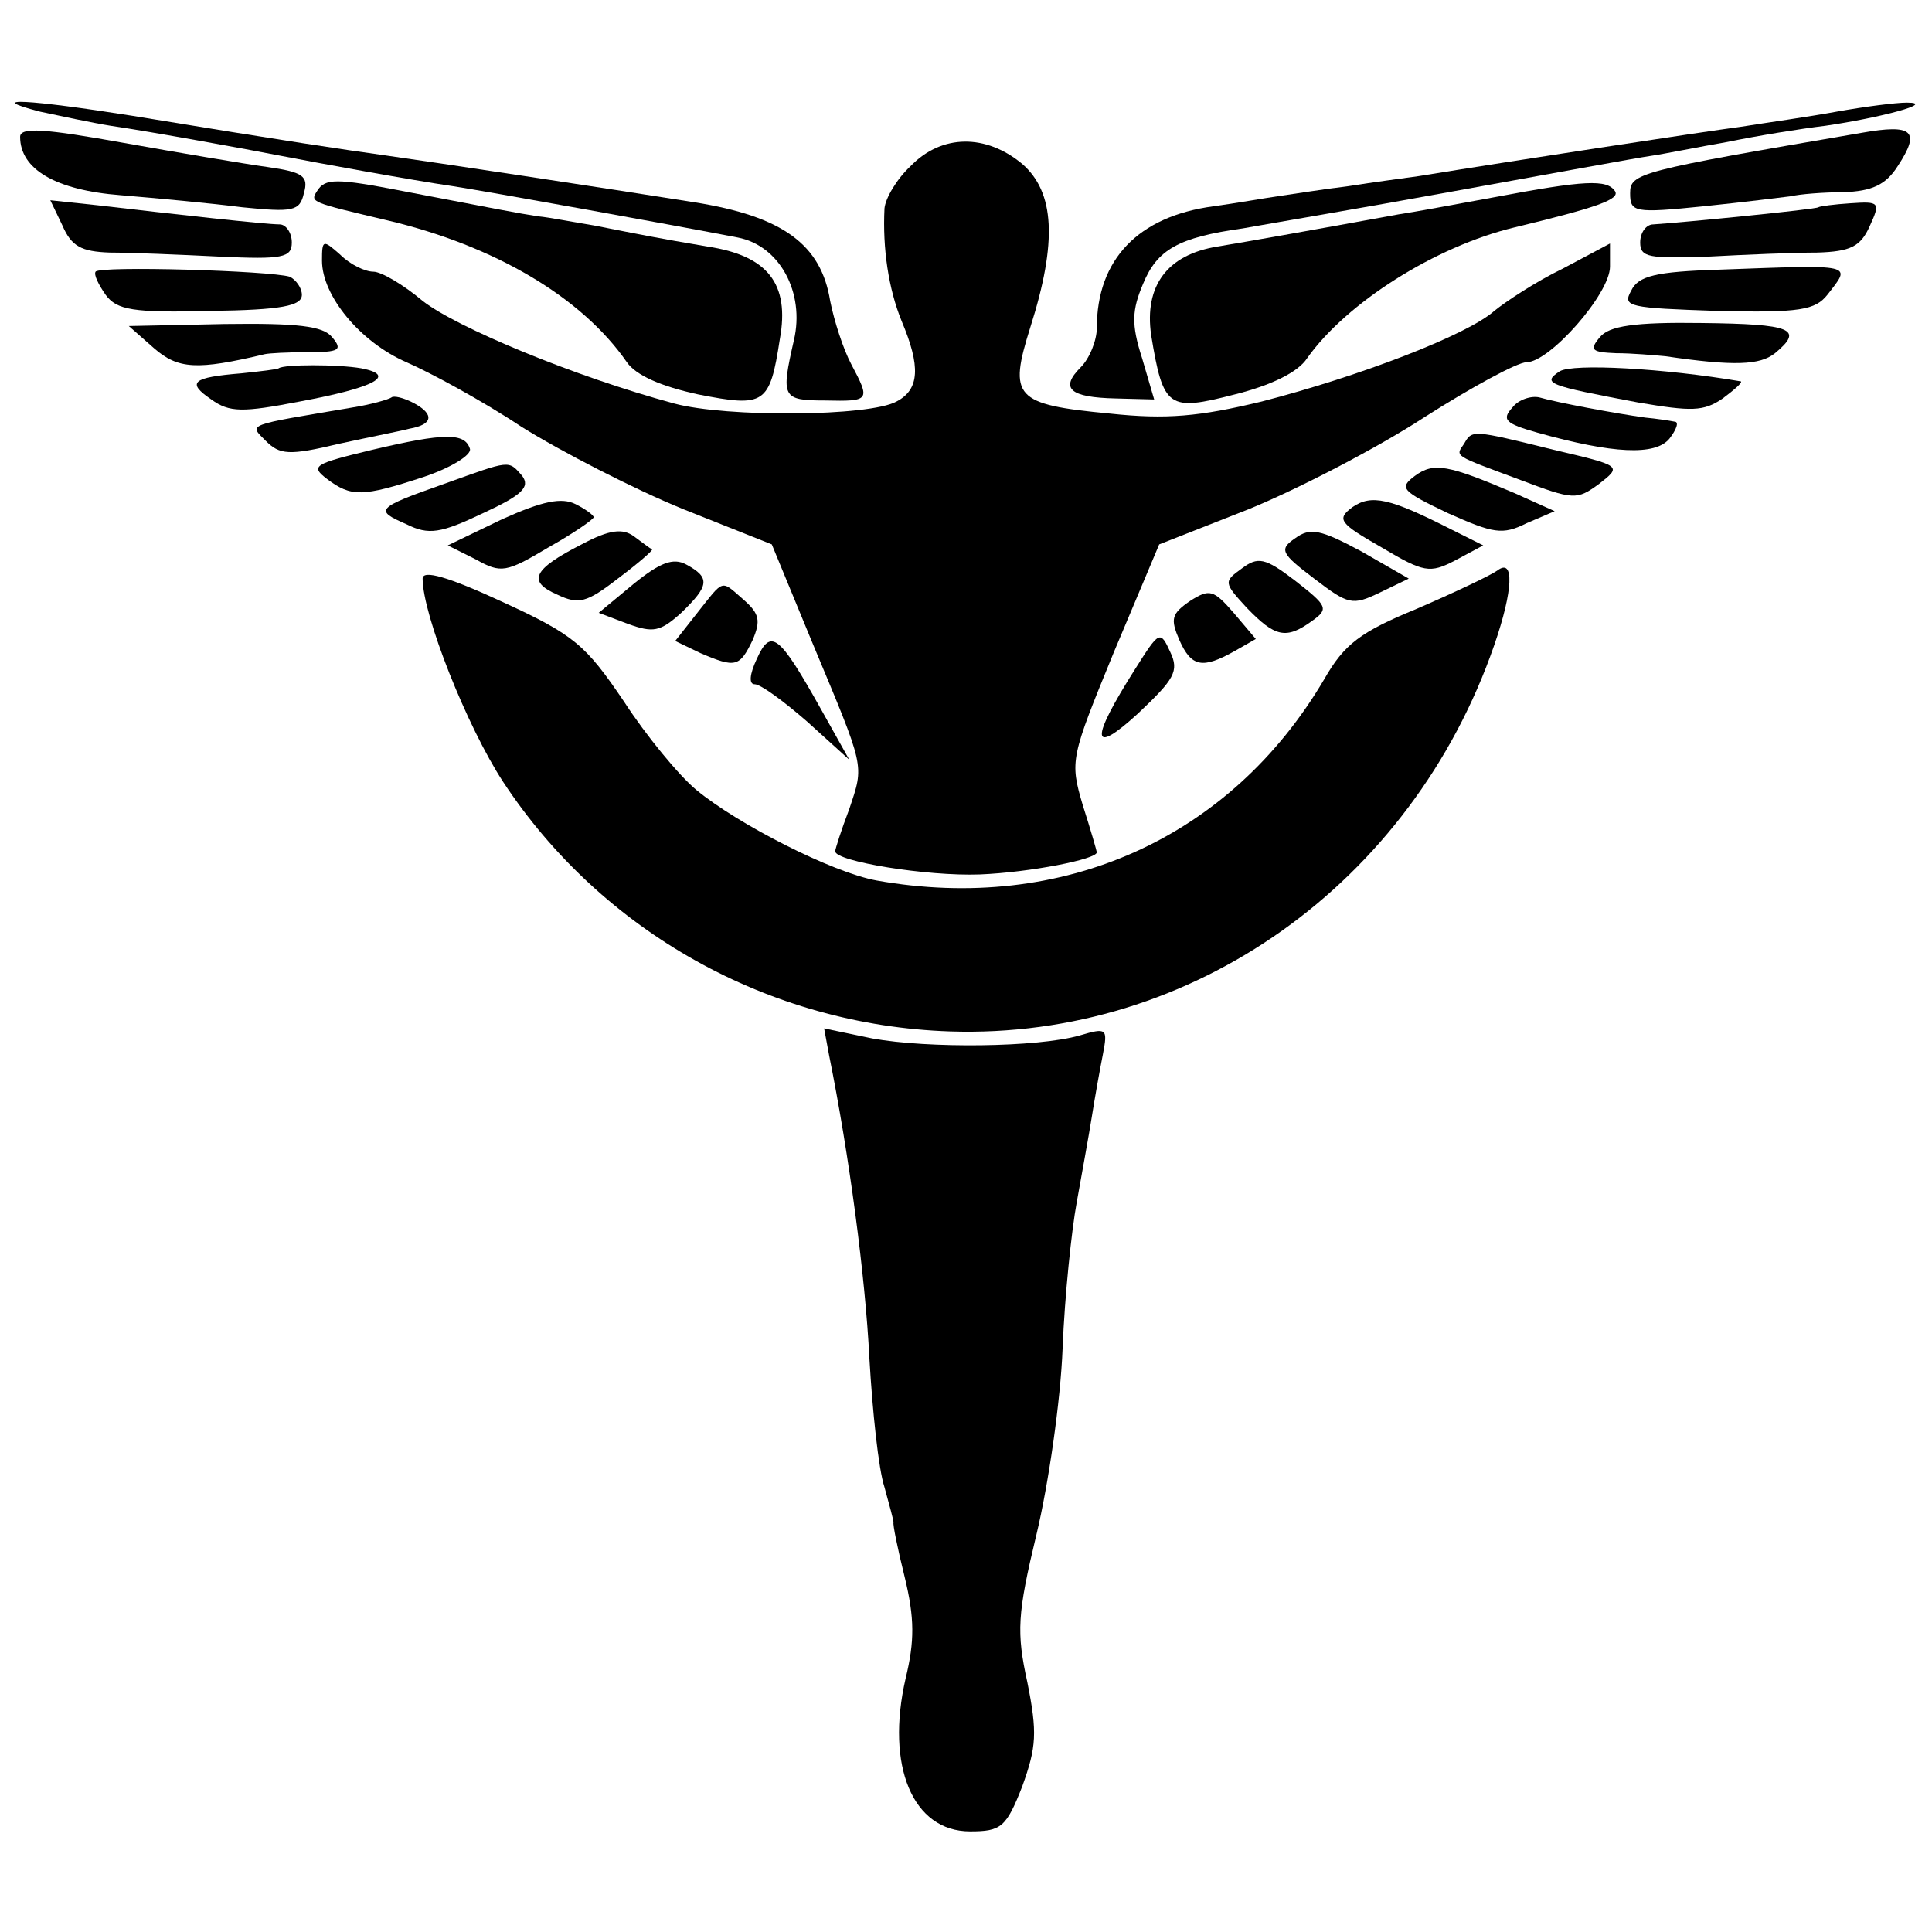 <?xml version="1.0" standalone="no"?>
<!DOCTYPE svg PUBLIC "-//W3C//DTD SVG 20010904//EN"
 "http://www.w3.org/TR/2001/REC-SVG-20010904/DTD/svg10.dtd">
<svg version="1.0" xmlns="http://www.w3.org/2000/svg"
 width="192pt" height="192pt" viewBox="0 0 192 192"
 preserveAspectRatio="xMidYMid meet">
<g transform="translate(0,192) scale(0.1,-0.1)"
fill="#000000" stroke="none">
<path d="M40 1809 c19 -4 51 -11 70 -14 41 -6 134 -23 170 -30 36 -7 129 -24
170 -30 33 -5 221 -39 283 -51 42 -8 67 -55 56 -102 -13 -57 -12 -60 31 -60
45 -1 45 0 26 36 -8 15 -17 43 -21 63 -9 56 -47 84 -135 98 -88 14 -260 40
-310 47 -36 5 -91 13 -249 39 -101 16 -149 19 -91 4z"/>
<path d="M1825 1809 c-27 -5 -70 -11 -95 -15 -38 -5 -228 -34 -320 -49 -14 -2
-45 -6 -70 -10 -25 -3 -56 -8 -70 -10 -14 -2 -42 -7 -64 -10 -75 -10 -116 -53
-116 -121 0 -12 -7 -30 -16 -39 -21 -21 -11 -30 35 -31 l38 -1 -12 41 c-11 34
-10 48 1 74 14 34 35 46 99 55 22 4 117 20 210 37 94 17 181 33 195 35 14 2
48 9 77 14 29 6 72 13 97 16 55 8 111 23 81 23 -11 0 -42 -4 -70 -9z"/>
<path d="M20 1784 c0 -32 35 -53 100 -58 36 -3 90 -8 121 -12 50 -5 57 -4 61
14 5 17 -1 21 -36 26 -22 3 -87 14 -143 24 -78 14 -103 16 -103 6z"/>
<path d="M1850 1788 c-222 -38 -230 -40 -230 -60 0 -19 4 -20 73 -13 39 4 79
9 87 10 8 2 32 4 52 4 28 1 42 7 54 26 23 35 15 42 -36 33z"/>
<path d="M905 1755 c-14 -13 -25 -32 -26 -42 -2 -40 4 -80 17 -112 19 -45 18
-68 -5 -80 -27 -15 -169 -16 -221 -2 -100 27 -217 76 -250 102 -19 16 -41 29
-49 29 -8 0 -23 7 -33 17 -17 15 -18 15 -18 -6 0 -35 38 -81 84 -101 23 -10
75 -38 114 -64 40 -25 112 -62 161 -82 l88 -35 40 -97 c53 -127 52 -121 37
-166 -8 -21 -14 -40 -14 -42 0 -10 91 -25 144 -23 49 2 116 15 116 22 0 1 -6
22 -14 47 -13 44 -12 47 31 152 l45 107 89 35 c49 20 128 61 174 91 47 30 93
55 102 55 23 0 83 68 83 95 l0 23 -47 -25 c-27 -13 -57 -33 -68 -42 -27 -24
-134 -65 -231 -90 -62 -15 -95 -18 -151 -12 -95 9 -101 16 -79 86 27 85 24
134 -8 162 -36 30 -80 30 -111 -2z"/>
<path d="M315 1730 c-7 -11 -6 -11 70 -29 106 -25 193 -76 238 -141 9 -13 34
-24 71 -32 66 -13 71 -10 81 55 10 55 -12 83 -72 92 -53 9 -62 11 -113 21 -19
3 -44 8 -55 9 -20 3 -40 7 -134 25 -67 13 -78 13 -86 0z"/>
<path d="M1485 1724 c-38 -7 -81 -15 -95 -17 -93 -17 -150 -27 -180 -32 -50
-8 -73 -39 -66 -88 12 -73 17 -76 83 -59 36 9 63 22 72 36 39 55 127 111 206
130 83 20 105 28 100 36 -8 12 -30 11 -120 -6z"/>
<path d="M62 1696 c9 -21 19 -26 47 -27 20 0 69 -2 109 -4 63 -3 72 -1 72 14
0 10 -6 18 -12 18 -14 0 -104 10 -181 19 l-47 5 12 -25z"/>
<path d="M1807 1714 c-2 -2 -133 -15 -164 -17 -7 0 -13 -8 -13 -18 0 -15 9
-16 68 -14 37 2 85 4 108 4 33 1 43 6 52 26 11 24 10 25 -19 23 -16 -1 -31 -3
-32 -4z"/>
<path d="M95 1650 c-2 -3 3 -13 10 -23 11 -15 27 -18 104 -16 71 1 91 5 91 16
0 7 -6 15 -12 18 -20 6 -189 11 -193 5z"/>
<path d="M1708 1652 c-62 -2 -80 -6 -87 -21 -9 -16 -2 -17 86 -20 82 -2 97 1
109 16 24 31 29 30 -108 25z"/>
<path d="M153 1574 c24 -21 43 -22 110 -6 4 1 23 2 43 2 31 0 35 2 24 15 -9
11 -34 14 -107 13 l-95 -2 25 -22z"/>
<path d="M1590 1585 c-11 -13 -8 -15 16 -16 16 0 38 -2 49 -3 68 -10 94 -9
109 3 29 24 17 29 -73 30 -67 1 -92 -3 -101 -14z"/>
<path d="M277 1554 c-1 -1 -18 -3 -37 -5 -49 -4 -55 -9 -30 -26 18 -13 31 -13
88 -2 75 14 97 26 61 33 -23 4 -77 4 -82 0z"/>
<path d="M1550 1551 c-18 -12 -12 -14 78 -31 53 -9 65 -9 84 4 12 9 20 16 18
17 -76 13 -167 18 -180 10z"/>
<path d="M389 1525 c-3 -2 -20 -7 -39 -10 -106 -18 -103 -16 -86 -33 14 -14
23 -15 73 -3 32 7 63 13 70 15 23 4 25 14 5 25 -11 6 -21 8 -23 6z"/>
<path d="M1503 1515 c-11 -12 -7 -16 25 -25 75 -21 117 -23 131 -6 7 9 10 17
5 17 -5 1 -18 3 -29 4 -29 4 -88 15 -105 20 -8 2 -21 -2 -27 -10z"/>
<path d="M370 1473 c-58 -14 -62 -16 -45 -29 24 -18 35 -18 96 2 27 9 48 22
46 28 -5 16 -25 16 -97 -1z"/>
<path d="M1455 1479 c-9 -13 -11 -11 56 -36 53 -20 56 -20 78 -4 23 18 23 18
-45 34 -81 20 -81 20 -89 6z"/>
<path d="M441 1439 c-68 -24 -69 -26 -37 -40 22 -11 34 -9 76 11 39 18 47 26
39 37 -14 16 -11 16 -78 -8z"/>
<path d="M1406 1447 c-16 -12 -13 -15 33 -37 45 -20 54 -22 78 -10 l28 12 -40
18 c-66 28 -80 31 -99 17z"/>
<path d="M499 1404 l-54 -26 28 -14 c25 -14 30 -13 72 12 25 14 45 28 45 30 0
2 -8 8 -18 13 -14 7 -33 3 -73 -15z"/>
<path d="M1344 1416 c-16 -12 -13 -16 29 -40 42 -25 48 -26 73 -13 l28 15 -32
16 c-61 31 -79 35 -98 22z"/>
<path d="M578 1379 c-49 -25 -54 -37 -24 -50 21 -10 29 -8 60 16 20 15 35 28
34 29 -2 1 -10 7 -18 13 -11 8 -24 7 -52 -8z"/>
<path d="M1287 1385 c-16 -11 -14 -15 19 -40 34 -26 38 -27 65 -14 l29 14 -47
27 c-41 22 -51 24 -66 13z"/>
<path d="M630 1340 l-35 -29 29 -11 c25 -9 32 -8 53 11 28 27 29 35 5 48 -13
7 -26 2 -52 -19z"/>
<path d="M1234 1355 c-18 -13 -18 -14 5 -39 28 -29 39 -32 65 -13 17 12 15 15
-17 40 -30 23 -37 24 -53 12z"/>
<path d="M420 1345 c0 -36 44 -147 80 -202 98 -149 264 -242 444 -248 241 -8
459 147 541 384 19 55 20 87 3 74 -7 -5 -43 -22 -80 -38 -56 -23 -72 -35 -92
-70 -93 -158 -260 -233 -445 -200 -44 8 -138 56 -179 90 -17 14 -50 54 -72 88
-38 56 -49 66 -121 99 -54 25 -79 32 -79 23z"/>
<path d="M693 1311 l-22 -28 25 -12 c35 -15 39 -14 52 13 8 19 7 26 -9 40 -23
20 -19 21 -46 -13z"/>
<path d="M1183 1323 c-19 -13 -20 -18 -11 -39 12 -27 23 -29 55 -11 l21 12
-22 26 c-20 23 -24 24 -43 12z"/>
<path d="M752 1265 c-7 -15 -8 -25 -2 -25 6 0 29 -17 52 -37 l42 -38 -28 50
c-42 75 -50 81 -64 50z"/>
<path d="M1128 1255 c-45 -71 -44 -87 3 -44 36 34 41 42 32 61 -10 22 -11 21
-35 -17z"/>
<path d="M824 871 c20 -99 36 -220 40 -301 3 -52 9 -110 15 -128 5 -18 9 -33
9 -35 -1 -1 4 -26 11 -54 10 -41 10 -64 1 -101 -20 -87 7 -152 64 -152 31 0
36 4 52 45 14 39 15 53 5 103 -11 50 -10 68 9 147 12 50 24 133 26 185 2 52 9
118 14 145 5 28 12 66 15 85 3 19 8 47 11 62 5 26 4 27 -23 19 -42 -12 -151
-13 -206 -3 l-48 10 5 -27z"/>
</g>
</svg>
